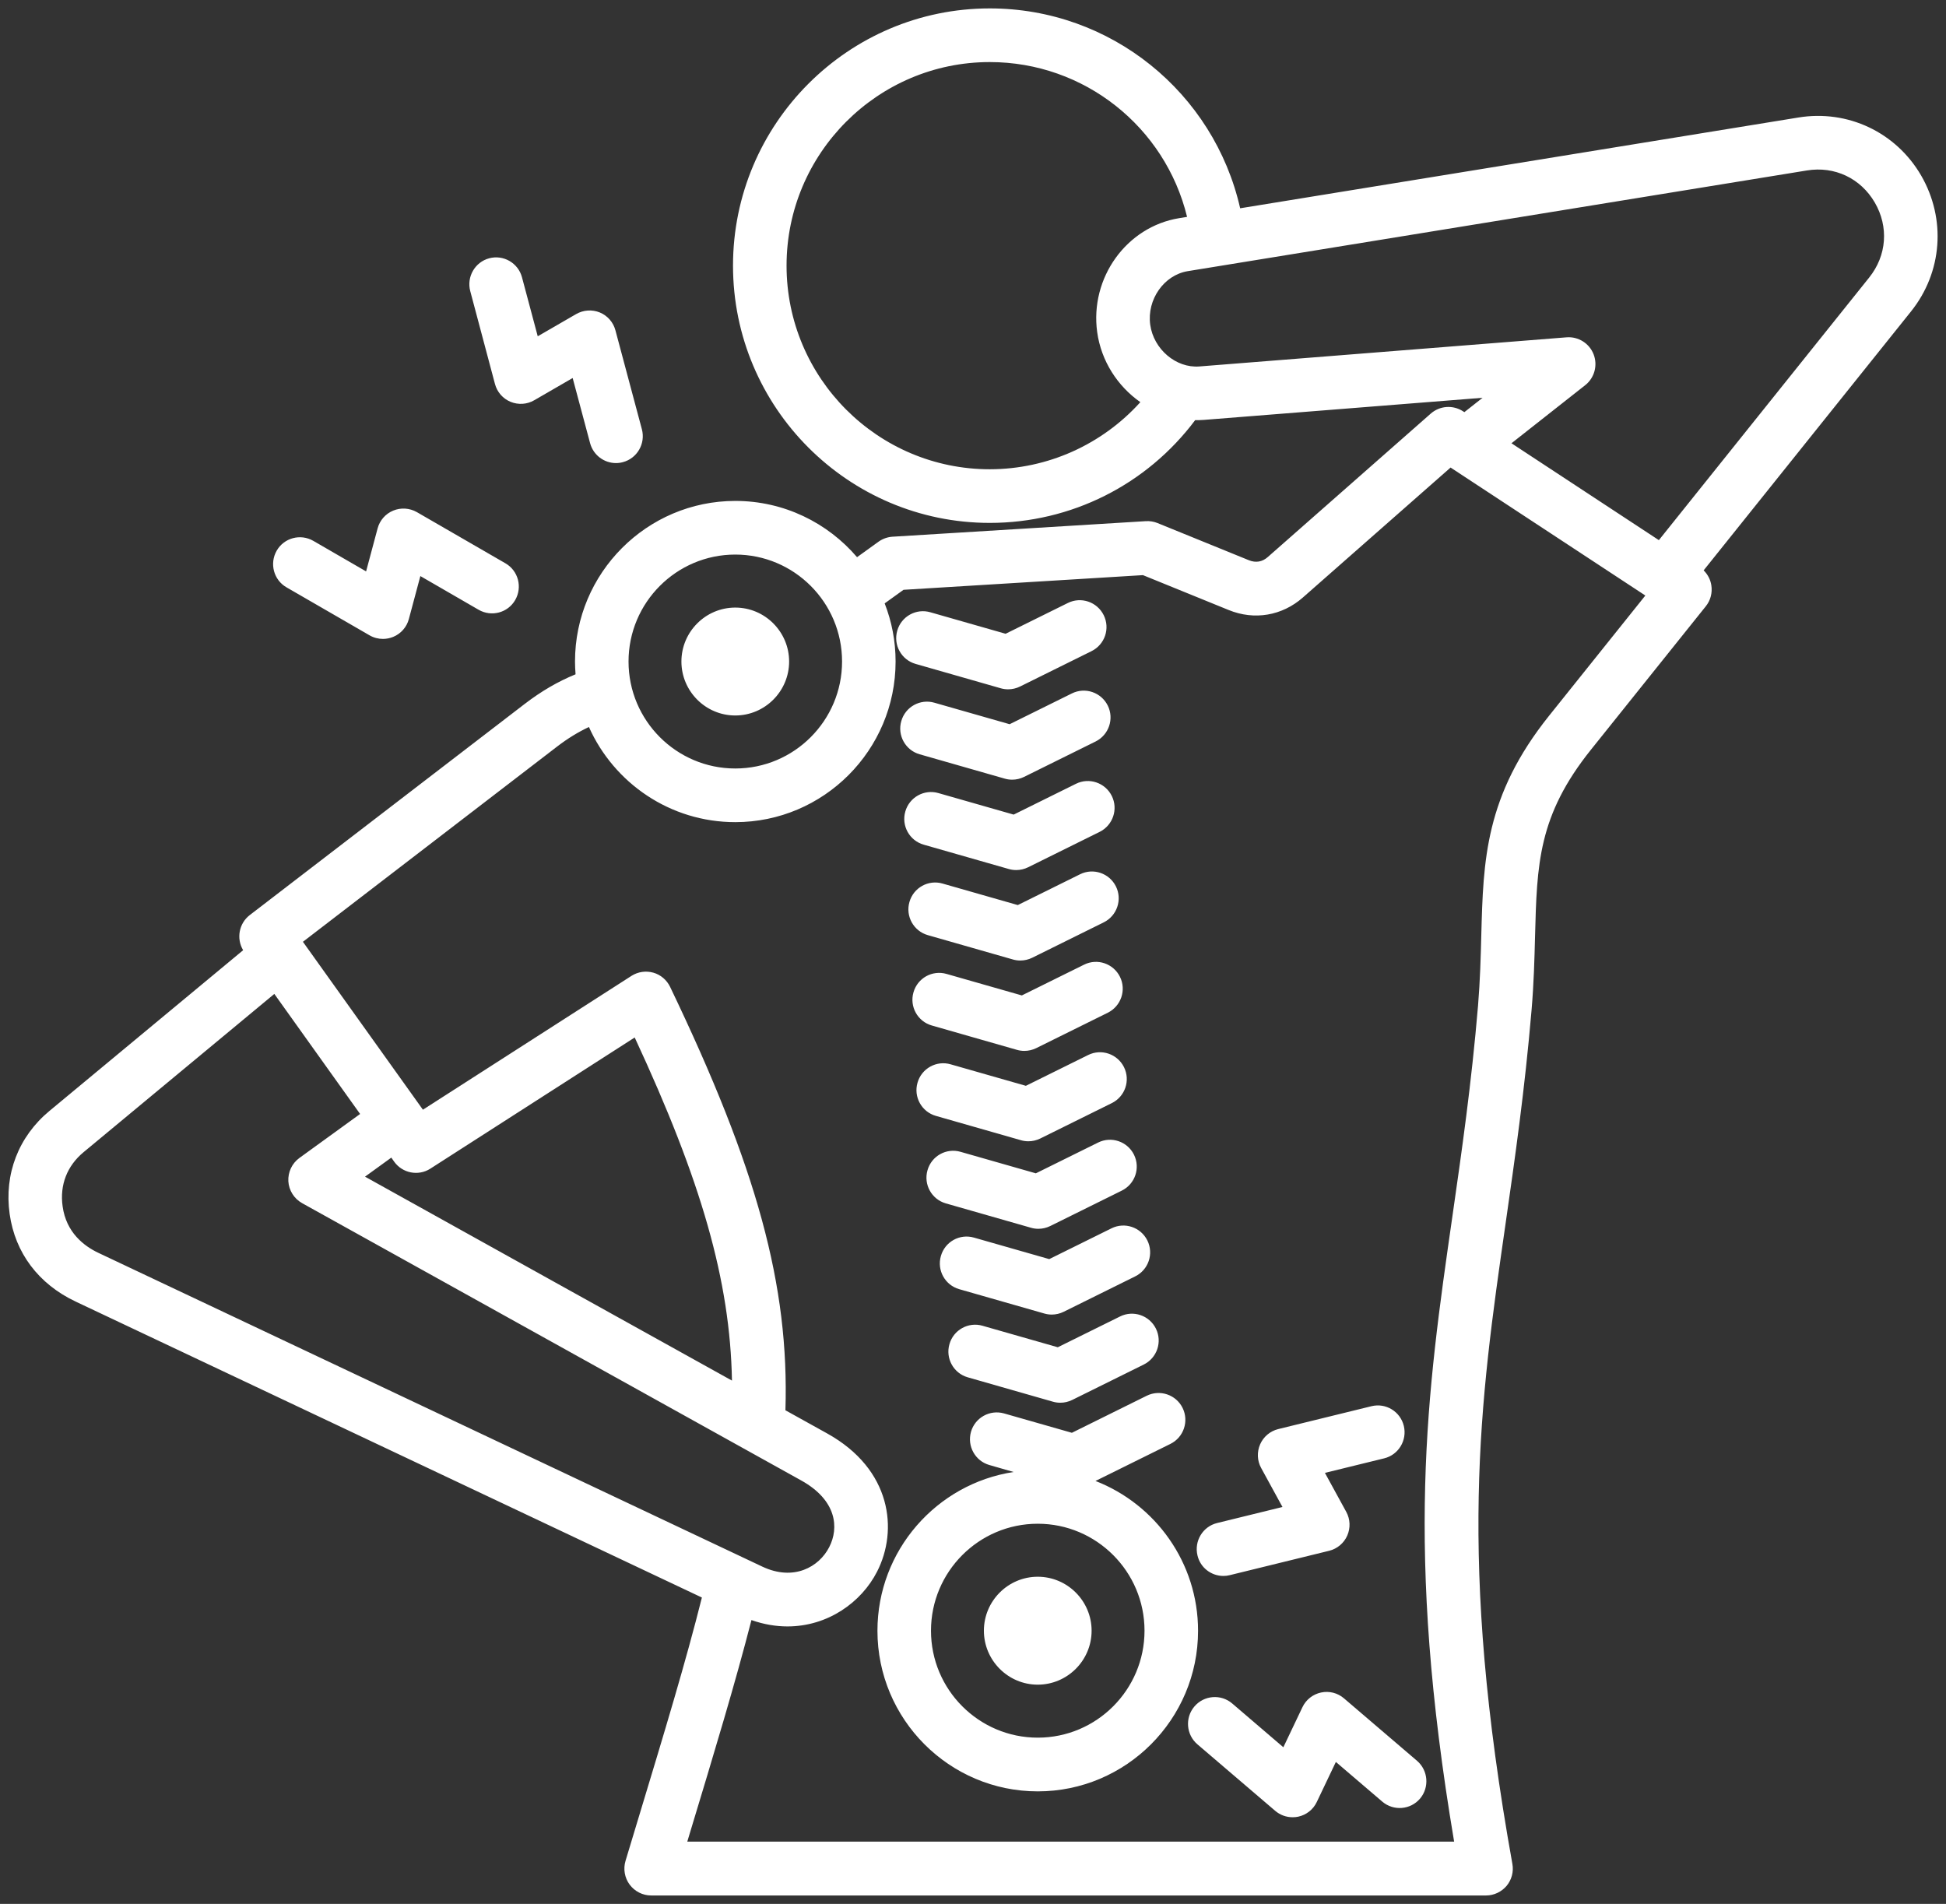 <?xml version="1.0" encoding="UTF-8"?> <svg xmlns="http://www.w3.org/2000/svg" viewBox="0 0 231.00 226.00" data-guides="{&quot;vertical&quot;:[],&quot;horizontal&quot;:[]}"><rect x="0" y="0" width="231.00" height="226.00" fill="#333333" stroke="none"/><defs></defs><path fill="#ffffff" stroke="none" fill-opacity="1" stroke-width="1" stroke-opacity="1" id="tSvg1582df3ae18" title="Path 25" d="M228.049 20.834C225.059 15.692 219.333 12.989 213.476 13.949C191.388 17.541 169.3 21.133 147.213 24.724C144.1 10.992 131.869 0.998 117.493 0.998C100.682 0.998 87.012 14.703 87.012 31.534C87.012 48.375 100.692 62.07 117.493 62.07C127.148 62.07 136.118 57.549 141.872 49.873C142.21 49.882 142.539 49.863 142.887 49.844C153.922 48.968 164.956 48.093 175.991 47.217C175.27 47.785 174.549 48.353 173.829 48.922C173.779 48.89 173.728 48.859 173.678 48.827C172.484 48.046 170.914 48.149 169.833 49.1C163.383 54.777 156.934 60.453 150.484 66.13C149.835 66.704 149.064 66.827 148.265 66.507C144.645 65.034 141.026 63.562 137.406 62.089C136.964 61.91 136.494 61.835 136.014 61.863C125.992 62.478 115.97 63.094 105.948 63.709C105.346 63.747 104.773 63.954 104.284 64.303C103.434 64.915 102.585 65.527 101.736 66.139C98.248 62.061 93.067 59.461 87.285 59.461C76.793 59.461 68.256 68.014 68.256 78.525C68.256 79.034 68.284 79.542 68.322 80.041C66.207 80.908 64.242 82.057 62.277 83.564C51.402 91.916 40.527 100.267 29.652 108.619C28.363 109.608 28.034 111.407 28.862 112.792C21.196 119.153 13.531 125.514 5.865 131.875C2.198 134.917 0.478 139.372 1.145 144.1C1.794 148.725 4.577 152.417 8.977 154.499C33.757 166.209 58.538 177.92 83.318 189.631C81.428 197.184 78.88 205.586 75.74 215.966C75.245 217.605 74.75 219.244 74.255 220.883C73.963 221.844 74.142 222.898 74.743 223.708C75.345 224.519 76.295 224.999 77.301 224.999C110.333 224.999 143.364 224.999 176.396 224.999C177.336 224.999 178.23 224.575 178.841 223.859C179.442 223.134 179.696 222.183 179.527 221.25C173.012 184.978 175.653 166.573 178.718 145.258C179.837 137.459 180.994 129.387 181.802 119.921C182.075 116.728 182.15 113.798 182.216 111.208C182.441 102.543 182.582 96.816 188.863 88.979C193.404 83.309 197.945 77.639 202.486 71.969C203.05 71.272 203.285 70.368 203.144 69.473C203.041 68.794 202.712 68.182 202.232 67.702C210.44 57.454 218.647 47.206 226.855 36.959C230.568 32.315 231.038 26.004 228.049 20.834ZM117.492 55.703C104.188 55.703 93.368 44.862 93.368 31.535C93.368 18.209 104.189 7.368 117.492 7.368C128.727 7.368 138.317 15.082 140.912 25.744C140.602 25.794 140.291 25.844 139.981 25.895C133.719 26.912 129.357 32.978 130.241 39.42C130.72 42.877 132.676 45.853 135.365 47.737C130.824 52.767 124.374 55.696 117.492 55.703ZM87.283 65.829C94.269 65.829 99.957 71.518 99.957 78.525C99.957 85.523 94.278 91.222 87.283 91.222C80.298 91.222 74.61 85.533 74.61 78.525C74.61 71.527 80.288 65.829 87.283 65.829ZM7.433 143.196C7.076 140.671 7.96 138.392 9.915 136.772C17.465 130.508 25.015 124.245 32.564 117.981C35.958 122.731 39.352 127.481 42.746 132.232C40.346 133.971 37.945 135.711 35.545 137.45C34.661 138.09 34.172 139.136 34.228 140.219C34.294 141.302 34.905 142.282 35.864 142.819C55.608 153.788 75.351 164.758 95.095 175.727C99.344 178.082 99.608 181.369 98.432 183.649C97.229 186.003 94.22 187.727 90.478 185.956C64.21 173.542 37.941 161.129 11.673 148.715C9.98 147.914 7.856 146.303 7.433 143.196ZM43.329 139.673C44.37 138.919 45.41 138.166 46.451 137.412C46.563 137.572 46.676 137.733 46.789 137.893C47.776 139.268 49.666 139.635 51.086 138.722C59.171 133.532 67.257 128.342 75.342 123.152C83.277 140.219 86.671 152.058 86.888 163.88C72.365 155.815 57.842 147.749 43.329 139.673ZM183.885 84.96C176.27 94.473 176.072 102.14 175.837 111.013C175.771 113.641 175.696 116.353 175.452 119.358C174.671 128.636 173.524 136.613 172.415 144.326C169.378 165.444 166.745 183.772 172.612 218.605C142.27 218.605 111.927 218.605 81.585 218.605C81.666 218.334 81.748 218.064 81.829 217.794C84.838 207.857 87.301 199.701 89.2 192.308C90.676 192.826 92.115 193.061 93.478 193.061C98.263 193.061 102.25 190.207 104.111 186.562C106.631 181.645 105.851 174.412 98.188 170.154C96.537 169.238 94.885 168.321 93.234 167.404C93.694 152.579 89.877 138.677 79.545 117.144C79.15 116.325 78.426 115.703 77.551 115.458C76.677 115.213 75.737 115.345 74.966 115.835C66.711 121.132 58.456 126.428 50.202 131.725C45.454 125.081 40.706 118.438 35.958 111.794C46.018 104.068 56.078 96.341 66.138 88.615C67.379 87.663 68.61 86.91 69.908 86.297C72.879 92.947 79.544 97.591 87.282 97.591C97.775 97.591 106.311 89.038 106.311 78.527C106.311 76.088 105.851 73.761 105.014 71.623C105.76 71.086 106.506 70.549 107.252 70.012C116.726 69.431 126.2 68.851 135.674 68.27C139.068 69.651 142.463 71.033 145.857 72.414C148.903 73.657 152.193 73.092 154.657 70.926C160.501 65.783 166.346 60.641 172.191 55.498C179.897 60.562 187.604 65.626 195.31 70.691C191.499 75.45 187.689 80.21 183.885 84.96ZM221.878 32.949C213.557 43.338 205.237 53.728 196.916 64.117C191.084 60.283 185.251 56.45 179.419 52.617C182.337 50.318 185.255 48.02 188.172 45.722C189.272 44.855 189.677 43.367 189.169 42.058C188.661 40.749 187.345 39.929 185.954 40.042C171.425 41.194 156.896 42.347 142.368 43.499C139.604 43.716 136.943 41.455 136.538 38.554C136.125 35.568 138.165 32.648 140.995 32.187C165.493 28.203 189.991 24.219 214.489 20.234C217.779 19.698 220.863 21.157 222.546 24.04C224.22 26.922 223.975 30.331 221.878 32.949ZM136.198 147.247C136.978 148.829 136.33 150.732 134.75 151.513C131.92 152.914 129.09 154.314 126.26 155.714C125.819 155.931 125.339 156.044 124.85 156.044C124.559 156.044 124.267 156.006 123.976 155.921C120.607 154.958 117.238 153.994 113.869 153.03C112.177 152.549 111.199 150.779 111.688 149.093C112.167 147.397 113.925 146.418 115.618 146.908C118.595 147.758 121.572 148.609 124.549 149.46C127.012 148.242 129.476 147.024 131.939 145.806C133.509 145.024 135.418 145.674 136.198 147.247ZM134.609 137.065C135.389 138.647 134.741 140.55 133.161 141.331C130.331 142.732 127.501 144.132 124.671 145.532C124.23 145.749 123.75 145.862 123.261 145.862C122.97 145.862 122.678 145.824 122.387 145.739C119.018 144.776 115.649 143.812 112.28 142.848C110.588 142.368 109.61 140.597 110.099 138.911C110.578 137.215 112.336 136.236 114.029 136.726C117.006 137.577 119.983 138.427 122.96 139.278C125.424 138.06 127.887 136.842 130.35 135.624C131.92 134.842 133.829 135.492 134.609 137.065ZM137.213 157.711C137.994 159.293 137.345 161.196 135.765 161.978C132.935 163.378 130.106 164.778 127.276 166.178C126.834 166.395 126.354 166.508 125.865 166.508C125.574 166.508 125.282 166.47 124.991 166.386C121.622 165.422 118.253 164.458 114.884 163.494C113.192 163.014 112.214 161.243 112.703 159.557C113.182 157.862 114.95 156.882 116.633 157.372C119.61 158.223 122.587 159.073 125.564 159.924C128.028 158.706 130.491 157.488 132.954 156.27C134.524 155.488 136.433 156.138 137.213 157.711ZM133.424 126.676C134.205 128.258 133.556 130.161 131.976 130.943C129.147 132.343 126.317 133.743 123.487 135.143C123.045 135.36 122.565 135.473 122.076 135.473C121.785 135.473 121.494 135.435 121.202 135.351C117.833 134.387 114.464 133.423 111.095 132.459C109.403 131.979 108.425 130.208 108.914 128.522C109.394 126.827 111.161 125.847 112.844 126.337C115.821 127.188 118.798 128.038 121.776 128.889C124.239 127.671 126.702 126.453 129.165 125.235C130.736 124.453 132.644 125.103 133.424 126.676ZM131.976 94.481C132.757 96.054 132.108 97.966 130.529 98.748C127.699 100.148 124.869 101.548 122.039 102.949C121.597 103.165 121.118 103.278 120.629 103.278C120.337 103.278 120.046 103.241 119.754 103.156C116.385 102.192 113.016 101.228 109.647 100.264C107.955 99.784 106.977 98.013 107.466 96.327C107.946 94.632 109.713 93.652 111.396 94.142C114.373 94.993 117.35 95.844 120.328 96.695C122.791 95.476 125.254 94.258 127.718 93.04C129.288 92.258 131.196 92.908 131.976 94.481ZM131.497 83.753C132.277 85.326 131.629 87.238 130.049 88.02C127.219 89.42 124.389 90.82 121.559 92.221C121.118 92.437 120.638 92.55 120.149 92.55C119.858 92.55 119.566 92.513 119.275 92.428C115.906 91.464 112.537 90.5 109.168 89.536C107.476 89.056 106.498 87.285 106.987 85.599C107.466 83.904 109.234 82.924 110.917 83.414C113.894 84.265 116.871 85.116 119.848 85.966C122.311 84.748 124.775 83.53 127.238 82.312C128.808 81.53 130.717 82.18 131.497 83.753ZM132.945 115.948C133.725 117.521 133.077 119.433 131.497 120.215C128.667 121.615 125.837 123.015 123.007 124.415C122.565 124.632 122.086 124.745 121.597 124.745C121.306 124.745 121.014 124.707 120.723 124.623C117.354 123.659 113.985 122.695 110.616 121.731C108.923 121.251 107.946 119.48 108.434 117.794C108.914 116.099 110.672 115.119 112.365 115.609C115.342 116.46 118.319 117.31 121.296 118.161C123.759 116.943 126.223 115.725 128.686 114.507C130.256 113.725 132.165 114.375 132.945 115.948ZM106.508 74.863C106.987 73.167 108.755 72.188 110.438 72.678C113.415 73.528 116.392 74.379 119.37 75.23C121.833 74.012 124.296 72.794 126.759 71.576C128.329 70.794 130.238 71.444 131.018 73.026C131.798 74.609 131.15 76.511 129.57 77.293C126.74 78.693 123.91 80.093 121.081 81.494C120.639 81.71 120.159 81.823 119.67 81.823C119.379 81.823 119.087 81.786 118.796 81.701C115.427 80.737 112.058 79.773 108.689 78.809C106.997 78.329 106.019 76.558 106.508 74.863ZM132.466 105.22C133.246 106.793 132.598 108.705 131.018 109.487C128.188 110.887 125.358 112.287 122.528 113.688C122.087 113.904 121.607 114.017 121.118 114.017C120.827 114.017 120.535 113.98 120.244 113.895C116.875 112.931 113.506 111.967 110.137 111.003C108.445 110.523 107.467 108.752 107.956 107.066C108.435 105.371 110.203 104.391 111.885 104.881C114.863 105.732 117.84 106.583 120.817 107.434C123.28 106.216 125.744 104.997 128.207 103.779C129.777 102.998 131.686 103.647 132.466 105.22ZM55.822 34.559C55.37 32.864 56.377 31.112 58.069 30.66C59.761 30.207 61.51 31.215 61.961 32.911C62.585 35.246 63.209 37.582 63.832 39.918C65.352 39.039 66.872 38.16 68.392 37.281C69.248 36.791 70.282 36.716 71.203 37.092C72.115 37.469 72.801 38.251 73.055 39.212C74.102 43.127 75.149 47.042 76.195 50.957C76.647 52.652 75.641 54.404 73.948 54.856C73.676 54.932 73.394 54.969 73.121 54.969C71.711 54.969 70.432 54.028 70.047 52.605C69.357 50.028 68.668 47.45 67.978 44.873C66.459 45.752 64.939 46.631 63.419 47.51C62.563 48.009 61.529 48.075 60.607 47.698C59.695 47.322 59.009 46.54 58.755 45.579C57.774 41.906 56.793 38.232 55.822 34.559ZM32.844 65.367C33.718 63.842 35.664 63.323 37.187 64.199C39.278 65.408 41.368 66.617 43.458 67.826C43.913 66.127 44.367 64.428 44.822 62.73C45.075 61.769 45.762 60.987 46.674 60.611C47.586 60.234 48.62 60.3 49.485 60.79C52.989 62.815 56.493 64.84 59.996 66.865C61.519 67.741 62.036 69.691 61.162 71.216C60.288 72.742 58.342 73.26 56.819 72.384C54.512 71.05 52.205 69.716 49.899 68.381C49.444 70.08 48.99 71.778 48.535 73.477C48.282 74.438 47.595 75.219 46.683 75.596C46.298 75.756 45.875 75.841 45.461 75.841C44.906 75.841 44.361 75.7 43.872 75.417C40.585 73.518 37.297 71.618 34.01 69.719C32.486 68.843 31.969 66.893 32.844 65.367ZM80.887 78.525C80.887 74.993 83.764 72.121 87.28 72.121C90.806 72.121 93.673 75.003 93.673 78.525C93.673 82.057 90.796 84.93 87.28 84.93C83.755 84.93 80.887 82.048 80.887 78.525ZM130.04 175.795C133.005 174.328 135.97 172.862 138.934 171.396C140.514 170.614 141.153 168.702 140.382 167.129C139.602 165.547 137.693 164.906 136.123 165.679C133.161 167.145 130.2 168.611 127.238 170.077C124.556 169.311 121.873 168.545 119.19 167.779C117.498 167.299 115.74 168.279 115.26 169.964C114.781 171.66 115.759 173.421 117.442 173.901C118.401 174.178 119.36 174.454 120.319 174.73C111.18 176.124 104.157 184.046 104.157 193.577C104.157 204.089 112.694 212.641 123.186 212.641C133.679 212.641 142.215 204.089 142.215 193.577C142.215 185.487 137.157 178.564 130.04 175.795ZM123.186 206.265C116.201 206.265 110.513 200.576 110.513 193.569C110.513 186.571 116.191 180.872 123.186 180.872C130.172 180.872 135.86 186.561 135.86 193.569C135.86 200.567 130.181 206.265 123.186 206.265ZM129.579 193.569C129.579 197.101 126.702 199.974 123.186 199.974C119.66 199.974 116.793 197.091 116.793 193.569C116.793 190.037 119.67 187.164 123.186 187.164C126.712 187.164 129.579 190.046 129.579 193.569ZM168.568 213.499C167.43 214.837 165.418 214.997 164.083 213.857C162.247 212.287 160.41 210.718 158.574 209.148C157.818 210.733 157.063 212.319 156.308 213.904C155.885 214.799 155.067 215.44 154.098 215.647C153.882 215.694 153.656 215.713 153.44 215.713C152.688 215.713 151.955 215.449 151.372 214.95C148.294 212.319 145.217 209.688 142.139 207.057C140.804 205.917 140.644 203.902 141.782 202.564C142.92 201.227 144.932 201.066 146.267 202.206C148.291 203.939 150.316 205.672 152.34 207.405C153.096 205.82 153.851 204.234 154.606 202.649C155.029 201.754 155.847 201.113 156.816 200.906C157.784 200.699 158.79 200.953 159.542 201.603C162.429 204.071 165.315 206.538 168.201 209.006C169.536 210.146 169.696 212.162 168.568 213.499ZM142.148 184.639C141.734 182.925 142.778 181.201 144.48 180.787C147.065 180.152 149.65 179.518 152.236 178.884C151.393 177.343 150.55 175.801 149.707 174.259C149.227 173.393 149.19 172.347 149.585 171.443C149.98 170.539 150.779 169.87 151.738 169.635C155.423 168.73 159.109 167.826 162.794 166.922C164.506 166.498 166.226 167.553 166.64 169.258C167.054 170.972 166.01 172.696 164.308 173.11C161.964 173.685 159.62 174.259 157.275 174.834C158.119 176.375 158.962 177.917 159.805 179.459C160.284 180.325 160.322 181.371 159.927 182.275C159.532 183.179 158.733 183.848 157.774 184.083C153.844 185.047 149.914 186.011 145.984 186.975C145.73 187.041 145.476 187.069 145.223 187.069C143.793 187.069 142.487 186.099 142.148 184.639Z" style=""></path></svg> 